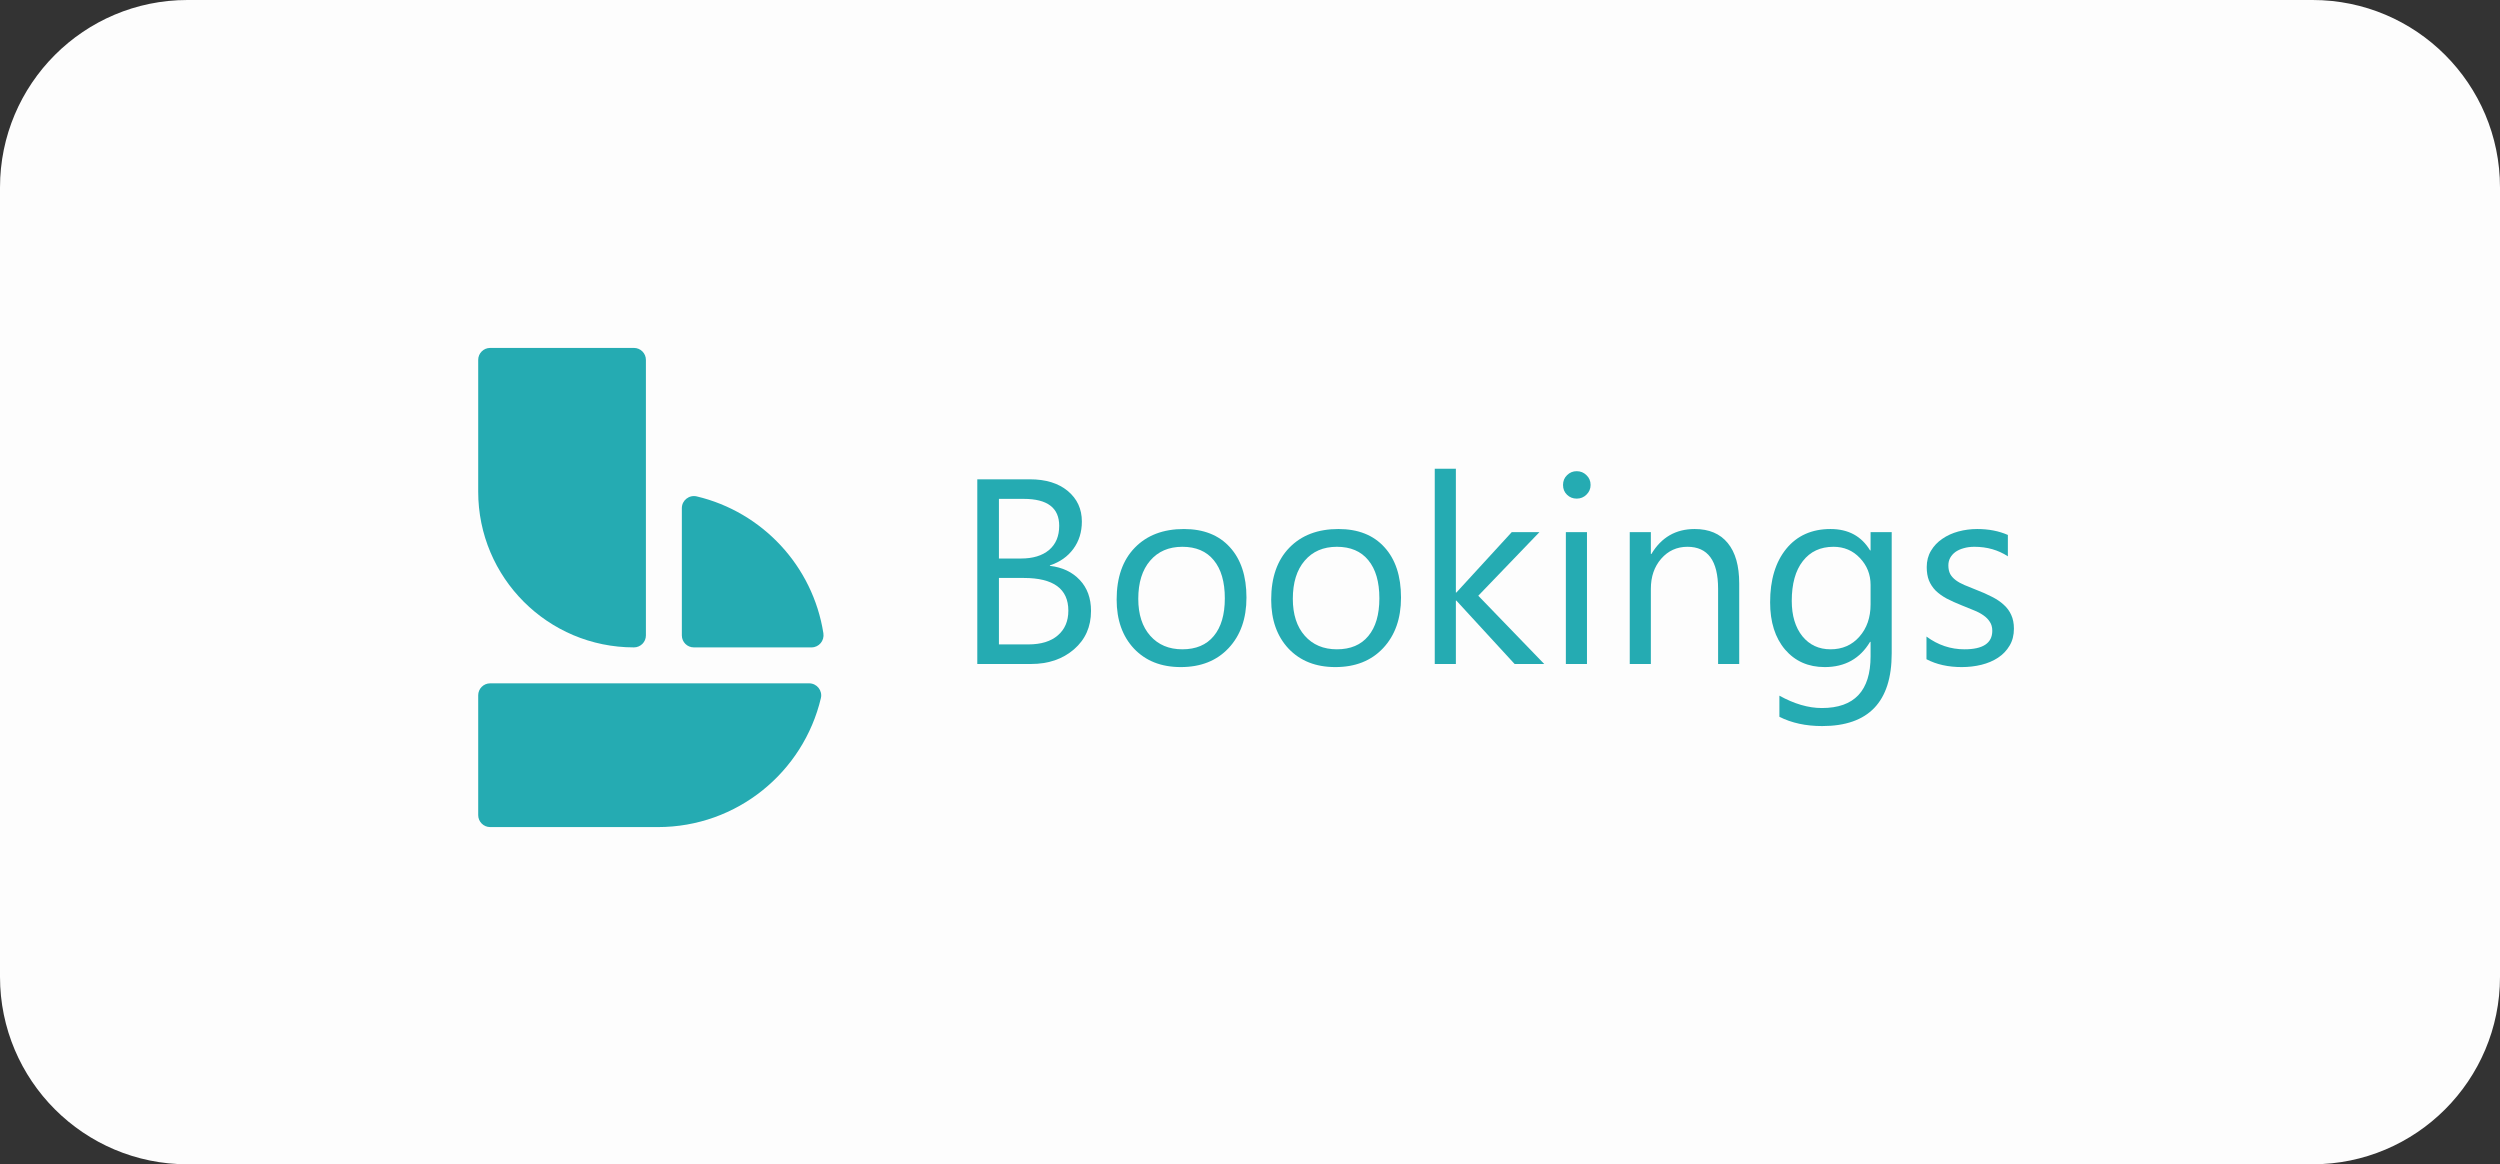 <svg width="700" height="326" viewBox="0 0 700 326" fill="none" xmlns="http://www.w3.org/2000/svg">
<rect x="0" y="0" width="700" height="326" fill="#333333" stroke="none"/>
<g clip-path="url(#clip0_1947_2)">
<path d="M0 52.51C0 23.51 23.505 0 52.5 0H647.5C676.495 0 700 23.51 700 52.51V273.49C700 302.491 676.495 326 647.5 326H52.5C23.505 326 0 302.491 0 273.49V52.51Z" fill="#FDFDFD"/>
<path d="M190.917 177.917V142.269C190.917 140.085 192.973 138.488 195.099 138.995C213.45 143.359 227.604 158.466 230.549 177.323C230.871 179.386 229.318 181.271 227.229 181.271H194.271C192.419 181.271 190.917 179.768 190.917 177.917ZM180.854 177.917V100.771C180.854 98.919 179.351 97.417 177.5 97.417H137.25C135.398 97.417 133.896 98.919 133.896 100.771V137.667C133.896 161.75 153.417 181.271 177.5 181.271C179.351 181.271 180.854 179.768 180.854 177.917ZM133.896 194.687V228.229C133.896 230.081 135.398 231.583 137.25 231.583H180.854C180.854 231.583 183.075 231.583 184.208 231.583C206.403 231.583 224.951 216.171 229.848 195.472C230.348 193.363 228.731 191.333 226.565 191.333H137.25C135.398 191.333 133.896 192.836 133.896 194.687Z" fill="#25ABB2"/>
<path d="M539.413 184.583V178.236C542.634 180.616 546.18 181.806 550.051 181.806C555.243 181.806 557.84 180.076 557.84 176.614C557.84 175.628 557.611 174.799 557.155 174.125C556.722 173.428 556.121 172.815 555.352 172.286C554.606 171.757 553.717 171.289 552.683 170.88C551.673 170.447 550.58 170.002 549.402 169.546C547.767 168.897 546.324 168.247 545.074 167.598C543.848 166.925 542.814 166.18 541.973 165.363C541.156 164.521 540.53 163.572 540.098 162.514C539.689 161.456 539.485 160.218 539.485 158.799C539.485 157.069 539.881 155.542 540.675 154.22C541.468 152.873 542.526 151.756 543.848 150.866C545.17 149.952 546.673 149.267 548.356 148.811C550.063 148.354 551.818 148.125 553.621 148.125C556.818 148.125 559.679 148.678 562.203 149.784V155.77C559.487 153.991 556.361 153.102 552.827 153.102C551.721 153.102 550.724 153.234 549.834 153.498C548.945 153.739 548.175 154.087 547.526 154.544C546.901 155.001 546.408 155.554 546.048 156.203C545.711 156.828 545.543 157.525 545.543 158.295C545.543 159.256 545.711 160.062 546.048 160.711C546.408 161.36 546.925 161.937 547.598 162.442C548.272 162.946 549.089 163.403 550.051 163.812C551.012 164.221 552.106 164.665 553.332 165.146C554.967 165.771 556.433 166.42 557.732 167.094C559.03 167.743 560.136 168.488 561.049 169.329C561.963 170.147 562.66 171.096 563.141 172.178C563.646 173.26 563.898 174.546 563.898 176.037C563.898 177.864 563.489 179.45 562.672 180.797C561.879 182.143 560.809 183.261 559.463 184.15C558.116 185.04 556.566 185.701 554.811 186.134C553.056 186.567 551.217 186.783 549.293 186.783C545.495 186.783 542.201 186.05 539.413 184.583Z" fill="#25ABB2"/>
<path d="M529.676 182.96C529.676 196.519 523.185 203.299 510.203 203.299C505.635 203.299 501.644 202.433 498.231 200.703V194.788C502.39 197.096 506.356 198.25 510.131 198.25C519.218 198.25 523.762 193.418 523.762 183.754V179.715H523.618C520.805 184.427 516.574 186.783 510.924 186.783C506.332 186.783 502.63 185.148 499.817 181.879C497.029 178.585 495.634 174.174 495.634 168.644C495.634 162.37 497.137 157.381 500.142 153.679C503.171 149.977 507.306 148.125 512.547 148.125C517.523 148.125 521.214 150.121 523.618 154.112H523.762V148.991H529.676V182.96ZM523.762 169.221V163.776C523.762 160.843 522.764 158.331 520.769 156.239C518.798 154.148 516.333 153.102 513.376 153.102C509.722 153.102 506.861 154.436 504.794 157.105C502.726 159.749 501.693 163.463 501.693 168.247C501.693 172.358 502.678 175.652 504.65 178.128C506.645 180.58 509.277 181.806 512.547 181.806C515.865 181.806 518.557 180.628 520.625 178.272C522.716 175.916 523.762 172.899 523.762 169.221Z" fill="#25ABB2"/>
<path d="M486.98 185.917H481.066V164.858C481.066 157.02 478.205 153.102 472.483 153.102C469.526 153.102 467.074 154.22 465.127 156.455C463.203 158.667 462.242 161.468 462.242 164.858V185.917H456.328V148.991H462.242V155.121H462.386C465.175 150.457 469.213 148.125 474.502 148.125C478.541 148.125 481.631 149.436 483.77 152.056C485.91 154.652 486.98 158.415 486.98 163.343V185.917Z" fill="#25ABB2"/>
<path d="M441.47 139.615C440.413 139.615 439.511 139.254 438.766 138.533C438.021 137.812 437.648 136.898 437.648 135.793C437.648 134.687 438.021 133.773 438.766 133.052C439.511 132.307 440.413 131.934 441.47 131.934C442.552 131.934 443.466 132.307 444.211 133.052C444.98 133.773 445.365 134.687 445.365 135.793C445.365 136.85 444.98 137.752 444.211 138.497C443.466 139.242 442.552 139.615 441.47 139.615ZM444.355 185.917H438.441V148.991H444.355V185.917Z" fill="#25ABB2"/>
<path d="M432.383 185.917H424.089L407.789 168.175H407.645V185.917H401.731V131.249H407.645V165.904H407.789L423.296 148.991H431.049L413.92 166.805L432.383 185.917Z" fill="#25ABB2"/>
<path d="M373.892 186.783C368.435 186.783 364.071 185.064 360.802 181.626C357.556 178.164 355.933 173.585 355.933 167.887C355.933 161.684 357.628 156.84 361.018 153.354C364.408 149.868 368.987 148.125 374.757 148.125C380.263 148.125 384.554 149.82 387.631 153.21C390.732 156.6 392.283 161.3 392.283 167.31C392.283 173.2 390.612 177.924 387.27 181.482C383.953 185.016 379.493 186.783 373.892 186.783ZM374.325 153.102C370.526 153.102 367.521 154.4 365.309 156.996C363.097 159.569 361.992 163.127 361.992 167.671C361.992 172.046 363.11 175.496 365.345 178.02C367.581 180.544 370.574 181.806 374.325 181.806C378.147 181.806 381.08 180.568 383.123 178.092C385.191 175.616 386.225 172.094 386.225 167.526C386.225 162.91 385.191 159.352 383.123 156.852C381.08 154.352 378.147 153.102 374.325 153.102Z" fill="#25ABB2"/>
<path d="M330.618 186.783C325.161 186.783 320.798 185.064 317.528 181.626C314.283 178.164 312.66 173.585 312.66 167.887C312.66 161.684 314.355 156.84 317.745 153.354C321.134 149.868 325.714 148.125 331.484 148.125C336.989 148.125 341.28 149.82 344.358 153.21C347.459 156.6 349.01 161.3 349.01 167.31C349.01 173.2 347.339 177.924 343.997 181.482C340.679 185.016 336.22 186.783 330.618 186.783ZM331.051 153.102C327.253 153.102 324.248 154.4 322.036 156.996C319.824 159.569 318.718 163.127 318.718 167.671C318.718 172.046 319.836 175.496 322.072 178.02C324.308 180.544 327.301 181.806 331.051 181.806C334.874 181.806 337.807 180.568 339.85 178.092C341.918 175.616 342.951 172.094 342.951 167.526C342.951 162.91 341.918 159.352 339.85 156.852C337.807 154.352 334.874 153.102 331.051 153.102Z" fill="#25ABB2"/>
<path d="M273.642 185.917V134.206H288.355C292.826 134.206 296.372 135.3 298.993 137.487C301.613 139.675 302.923 142.524 302.923 146.034C302.923 148.967 302.13 151.515 300.543 153.679C298.957 155.842 296.769 157.381 293.98 158.295V158.439C297.466 158.848 300.255 160.17 302.347 162.406C304.438 164.617 305.484 167.502 305.484 171.06C305.484 175.484 303.897 179.066 300.724 181.807C297.55 184.547 293.548 185.917 288.715 185.917H273.642ZM279.7 139.687V156.383H285.903C289.22 156.383 291.829 155.59 293.728 154.003C295.627 152.393 296.577 150.133 296.577 147.224C296.577 142.199 293.271 139.687 286.66 139.687H279.7ZM279.7 161.829V180.436H287.922C291.48 180.436 294.233 179.595 296.18 177.912C298.151 176.229 299.137 173.921 299.137 170.988C299.137 164.882 294.978 161.829 286.66 161.829H279.7Z" fill="#25ABB2"/>
</g>
<defs>
<clipPath id="clip0_1947_2">
<rect width="700" height="326" fill="white"/>
</clipPath>
</defs>
</svg>
